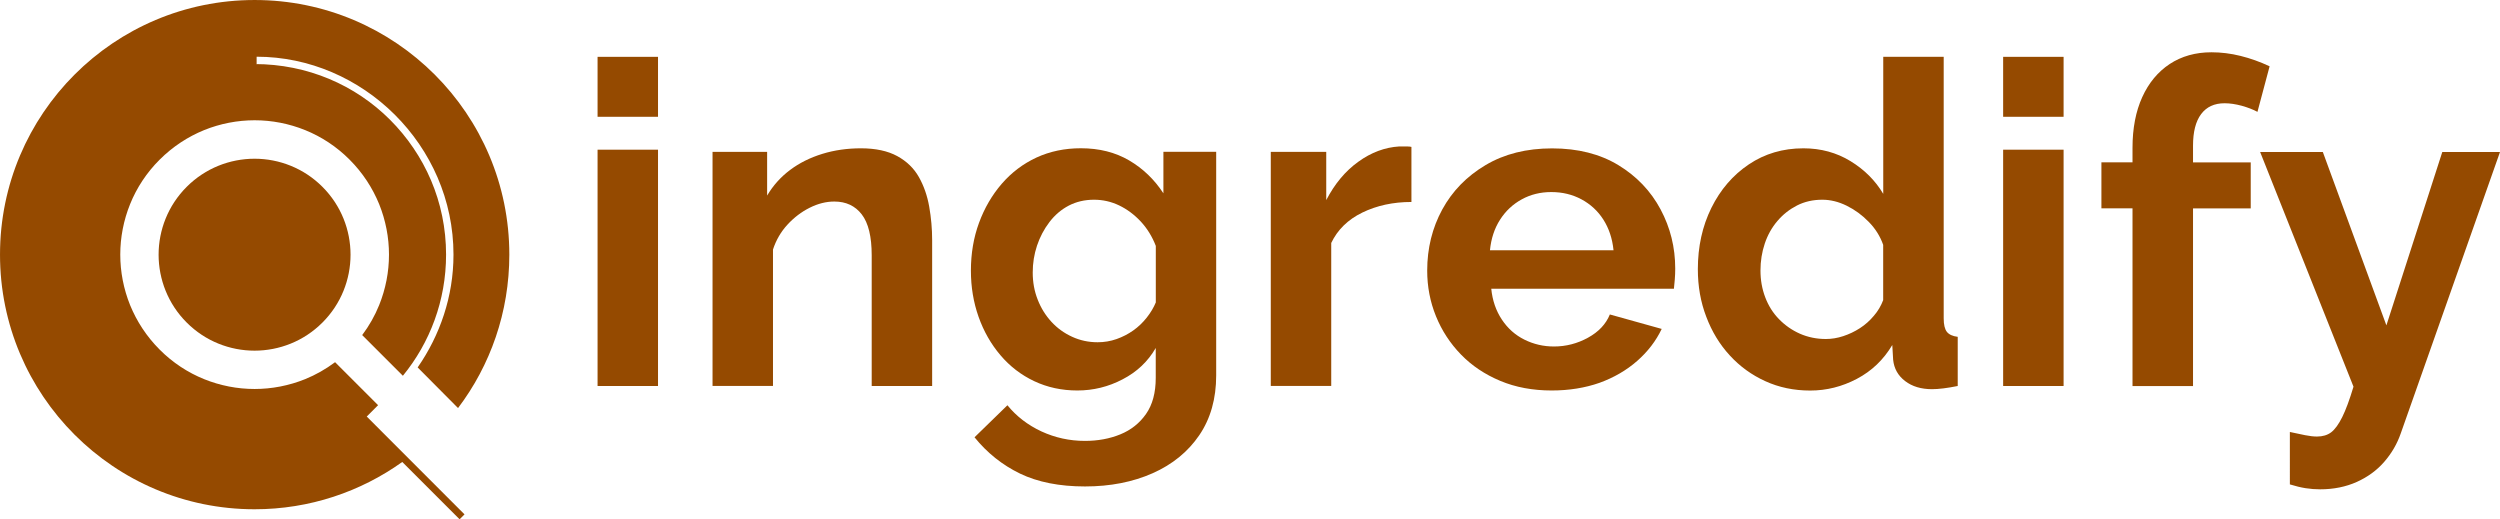 <svg xmlns="http://www.w3.org/2000/svg" xmlns:xlink="http://www.w3.org/1999/xlink" version="1.1" id="Layer_1" x="0px" y="0px" style="enable-background:new 0 0 720 720;" xml:space="preserve" viewBox="159.41 318.33 401.17 83.33">
<style type="text/css">
	.st0{fill:#954A00;}
</style>
<g>
	<g>
		<path class="st0" d="M255.3,337.07v-9.62h9.7v9.62H255.3z M255.3,380.27v-37.92h9.7v37.92H255.3z"/>
		<path class="st0" d="M308.99,380.27h-9.7V359.3c0-3-0.53-5.18-1.59-6.56c-1.06-1.38-2.53-2.07-4.41-2.07    c-1.3,0-2.62,0.33-3.94,0.99c-1.33,0.66-2.52,1.57-3.58,2.72c-1.06,1.15-1.83,2.49-2.32,3.99v21.89h-9.7v-37.56h8.76v7.01    c0.96-1.62,2.19-2.99,3.69-4.11c1.49-1.12,3.22-1.98,5.17-2.58c1.95-0.6,4.02-0.89,6.19-0.89c2.36,0,4.31,0.42,5.83,1.25    c1.52,0.83,2.68,1.96,3.47,3.36s1.35,2.99,1.66,4.76c0.31,1.76,0.47,3.55,0.47,5.37V380.27z"/>
		<path class="st0" d="M332.29,380.99c-2.51,0-4.81-0.5-6.91-1.49c-2.1-0.99-3.91-2.38-5.43-4.17c-1.52-1.79-2.69-3.84-3.51-6.16    c-0.82-2.32-1.23-4.79-1.23-7.4c0-2.75,0.43-5.32,1.3-7.68c0.87-2.37,2.09-4.46,3.65-6.27c1.57-1.81,3.42-3.21,5.57-4.21    c2.15-0.99,4.52-1.49,7.13-1.49c2.94,0,5.52,0.65,7.74,1.95c2.22,1.3,4.05,3.06,5.5,5.28v-6.66h8.47v35.87    c0,3.74-0.9,6.94-2.71,9.6c-1.81,2.66-4.31,4.7-7.49,6.11c-3.18,1.41-6.8,2.12-10.85,2.12c-4.1,0-7.57-0.69-10.42-2.06    c-2.85-1.38-5.28-3.32-7.31-5.83l5.28-5.14c1.45,1.78,3.27,3.18,5.46,4.2c2.19,1.01,4.52,1.52,6.98,1.52    c2.07,0,3.97-0.35,5.68-1.05c1.71-0.7,3.09-1.79,4.12-3.27c1.04-1.48,1.56-3.41,1.56-5.81v-4.78c-1.25,2.17-3.03,3.85-5.32,5.03    C337.27,380.4,334.84,380.99,332.29,380.99z M335.54,373.25c1.06,0,2.07-0.17,3.04-0.51c0.96-0.34,1.86-0.8,2.68-1.38    c0.82-0.58,1.54-1.27,2.17-2.07c0.63-0.8,1.11-1.61,1.45-2.43v-9.07c-0.58-1.5-1.39-2.81-2.42-3.92c-1.04-1.11-2.2-1.97-3.47-2.58    c-1.28-0.61-2.62-0.91-4.02-0.91c-1.5,0-2.85,0.32-4.05,0.94c-1.21,0.63-2.24,1.51-3.11,2.65c-0.87,1.14-1.53,2.4-1.99,3.77    c-0.46,1.38-0.69,2.82-0.69,4.32c0,1.55,0.26,3,0.8,4.36c0.53,1.36,1.27,2.54,2.21,3.56c0.94,1.02,2.05,1.82,3.33,2.4    C332.73,372.96,334.1,373.25,335.54,373.25z"/>
		<path class="st0" d="M385.91,350.74c-2.94,0-5.57,0.57-7.89,1.7c-2.32,1.13-3.98,2.76-4.99,4.88v22.94h-9.7v-37.56h8.9v7.74    c1.35-2.6,3.06-4.66,5.14-6.15c2.07-1.5,4.27-2.32,6.58-2.46c0.53,0,0.94,0,1.23,0s0.53,0.03,0.72,0.07V350.74z"/>
		<path class="st0" d="M408.41,380.99c-3.04,0-5.79-0.51-8.25-1.54c-2.46-1.03-4.56-2.43-6.3-4.22c-1.74-1.79-3.08-3.84-4.02-6.15    c-0.94-2.31-1.41-4.76-1.41-7.33c0-3.58,0.81-6.85,2.42-9.81c1.62-2.96,3.93-5.33,6.95-7.12c3.01-1.79,6.57-2.68,10.67-2.68    c4.15,0,7.69,0.9,10.64,2.69c2.94,1.79,5.2,4.16,6.77,7.1c1.57,2.94,2.35,6.1,2.35,9.5c0,0.57-0.02,1.16-0.07,1.76    c-0.05,0.6-0.1,1.09-0.14,1.47h-29.31c0.19,1.89,0.76,3.54,1.7,4.95c0.94,1.42,2.15,2.49,3.62,3.22c1.47,0.73,3.05,1.1,4.74,1.1    c1.93,0,3.75-0.47,5.46-1.41c1.71-0.94,2.88-2.18,3.51-3.73l8.32,2.32c-0.92,1.93-2.23,3.64-3.94,5.14    c-1.71,1.5-3.73,2.67-6.04,3.51C413.77,380.57,411.21,380.99,408.41,380.99z M398.5,358.49h19.83c-0.19-1.89-0.74-3.52-1.63-4.92    c-0.89-1.39-2.06-2.47-3.51-3.25c-1.45-0.78-3.06-1.17-4.85-1.17c-1.74,0-3.32,0.39-4.74,1.17c-1.42,0.78-2.58,1.86-3.47,3.25    C399.23,354.96,398.69,356.6,398.5,358.49z"/>
		<path class="st0" d="M431.86,361.53c0-3.63,0.72-6.9,2.17-9.84c1.45-2.93,3.45-5.26,6.01-6.98c2.56-1.72,5.47-2.58,8.76-2.58    c2.8,0,5.32,0.69,7.56,2.06c2.24,1.37,3.99,3.12,5.25,5.25v-22h9.7v41.97c0,1.01,0.17,1.74,0.51,2.17c0.34,0.43,0.92,0.7,1.74,0.8    v7.89c-1.69,0.34-3.06,0.51-4.13,0.51c-1.74,0-3.17-0.43-4.31-1.3s-1.77-2-1.92-3.4l-0.14-2.39c-1.4,2.36-3.29,4.17-5.68,5.43    s-4.88,1.88-7.49,1.88c-2.61,0-5.01-0.5-7.2-1.5c-2.2-1-4.1-2.38-5.72-4.15c-1.62-1.76-2.87-3.83-3.76-6.19    C432.3,366.79,431.86,364.25,431.86,361.53z M461.6,366.49v-8.87c-0.48-1.37-1.25-2.6-2.32-3.69c-1.06-1.09-2.24-1.95-3.54-2.59    c-1.3-0.64-2.61-0.96-3.91-0.96c-1.5,0-2.85,0.31-4.05,0.92c-1.21,0.62-2.26,1.44-3.15,2.49c-0.89,1.04-1.57,2.25-2.03,3.62    c-0.46,1.37-0.69,2.82-0.69,4.33c0,1.52,0.25,2.95,0.76,4.29c0.51,1.35,1.24,2.52,2.21,3.51c0.96,0.99,2.09,1.78,3.36,2.34    s2.67,0.85,4.16,0.85c0.92,0,1.85-0.15,2.79-0.46s1.83-0.73,2.68-1.28c0.84-0.54,1.59-1.21,2.24-1.99    C460.77,368.24,461.26,367.39,461.6,366.49z"/>
		<path class="st0" d="M480.85,337.07v-9.62h9.7v9.62H480.85z M480.85,380.27v-37.92h9.7v37.92H480.85z"/>
		<path class="st0" d="M501.61,380.27v-28.51h-4.99v-7.38h4.99v-2.32c0-3.14,0.52-5.85,1.56-8.14c1.04-2.29,2.51-4.06,4.41-5.32    c1.91-1.25,4.14-1.88,6.69-1.88c1.54,0,3.1,0.19,4.67,0.58c1.57,0.39,3.12,0.94,4.67,1.67l-1.95,7.31    c-0.72-0.39-1.57-0.71-2.53-0.98c-0.97-0.26-1.88-0.4-2.75-0.4c-1.64,0-2.89,0.58-3.76,1.74c-0.87,1.16-1.3,2.85-1.3,5.07v2.68    h9.26v7.38h-9.26v28.51H501.61z"/>
		<path class="st0" d="M526.87,387.65c0.87,0.19,1.68,0.36,2.42,0.51s1.39,0.22,1.92,0.22c0.92,0,1.68-0.23,2.28-0.68    c0.6-0.46,1.19-1.27,1.77-2.43c0.58-1.17,1.18-2.79,1.81-4.89l-14.98-37.66h10.06l10.2,27.82l8.97-27.82h9.26l-15.92,45.14    c-0.58,1.68-1.46,3.2-2.64,4.56c-1.18,1.37-2.65,2.44-4.41,3.24c-1.76,0.79-3.73,1.19-5.9,1.19c-0.77,0-1.54-0.06-2.32-0.18    c-0.77-0.12-1.62-0.33-2.53-0.61V387.65z"/>
	</g>
	<g>
		<g>
			<path class="st0" d="M211.15,370.09c1.51-1.51,2.63-3.24,3.38-5.09c0.75-1.85,1.13-3.82,1.13-5.8c0-1.97-0.38-3.95-1.13-5.8     c-0.75-1.85-1.87-3.58-3.38-5.09c-1.51-1.51-3.24-2.63-5.09-3.38c-1.85-0.75-3.82-1.13-5.8-1.13c-1.97,0-3.95,0.38-5.8,1.13     c-1.85,0.75-3.58,1.87-5.09,3.38c-1.51,1.51-2.63,3.24-3.38,5.09c-0.75,1.85-1.13,3.82-1.13,5.8c0,1.97,0.38,3.95,1.13,5.8     c0.75,1.85,1.87,3.58,3.38,5.09c1.51,1.51,3.24,2.63,5.09,3.38c1.85,0.75,3.82,1.13,5.8,1.13c1.97,0,3.95-0.38,5.8-1.13     C207.91,372.72,209.64,371.6,211.15,370.09L211.15,370.09z"/>
			<path class="st0" d="M218.26,385.17l1.82-1.82l-6.9-6.9c-1.5,1.12-3.11,2.03-4.8,2.72c-2.6,1.05-5.36,1.58-8.11,1.58     c-2.76,0-5.51-0.53-8.11-1.58c-2.6-1.05-5.04-2.64-7.13-4.74c-2.1-2.1-3.68-4.54-4.74-7.13c-1.05-2.6-1.58-5.36-1.58-8.11     c0-2.76,0.53-5.51,1.58-8.11c1.05-2.6,2.64-5.04,4.74-7.13c2.1-2.1,4.54-3.68,7.13-4.74c2.6-1.05,5.36-1.58,8.11-1.58     c2.76,0,5.51,0.53,8.11,1.58c2.6,1.05,5.04,2.64,7.13,4.74c2.1,2.1,3.68,4.54,4.74,7.13c1.05,2.6,1.58,5.36,1.58,8.11     c0,2.76-0.53,5.51-1.58,8.11c-0.68,1.68-1.59,3.3-2.72,4.8l6.53,6.53c4.33-5.3,6.93-12.06,6.93-19.44c0-8.49-3.44-16.09-9-21.65     c-5.56-5.56-13.24-8.93-21.73-8.93h-0.04h0.37v-1.18c17,0,31.59,14.22,31.59,31.76c0,6.73-2.18,12.96-5.75,18.1l6.48,6.52     c5.18-6.85,8.23-15.37,8.23-24.62c0-22.56-18.3-40.86-40.87-40.86c-22.56,0-40.86,18.29-40.86,40.86     c0,22.56,18.29,40.86,40.85,40.86c8.84,0,17.02-2.82,23.7-7.59l9.2,9.2l0.79-0.79L218.26,385.17z"/>
		</g>
	</g>
</g>
</svg>